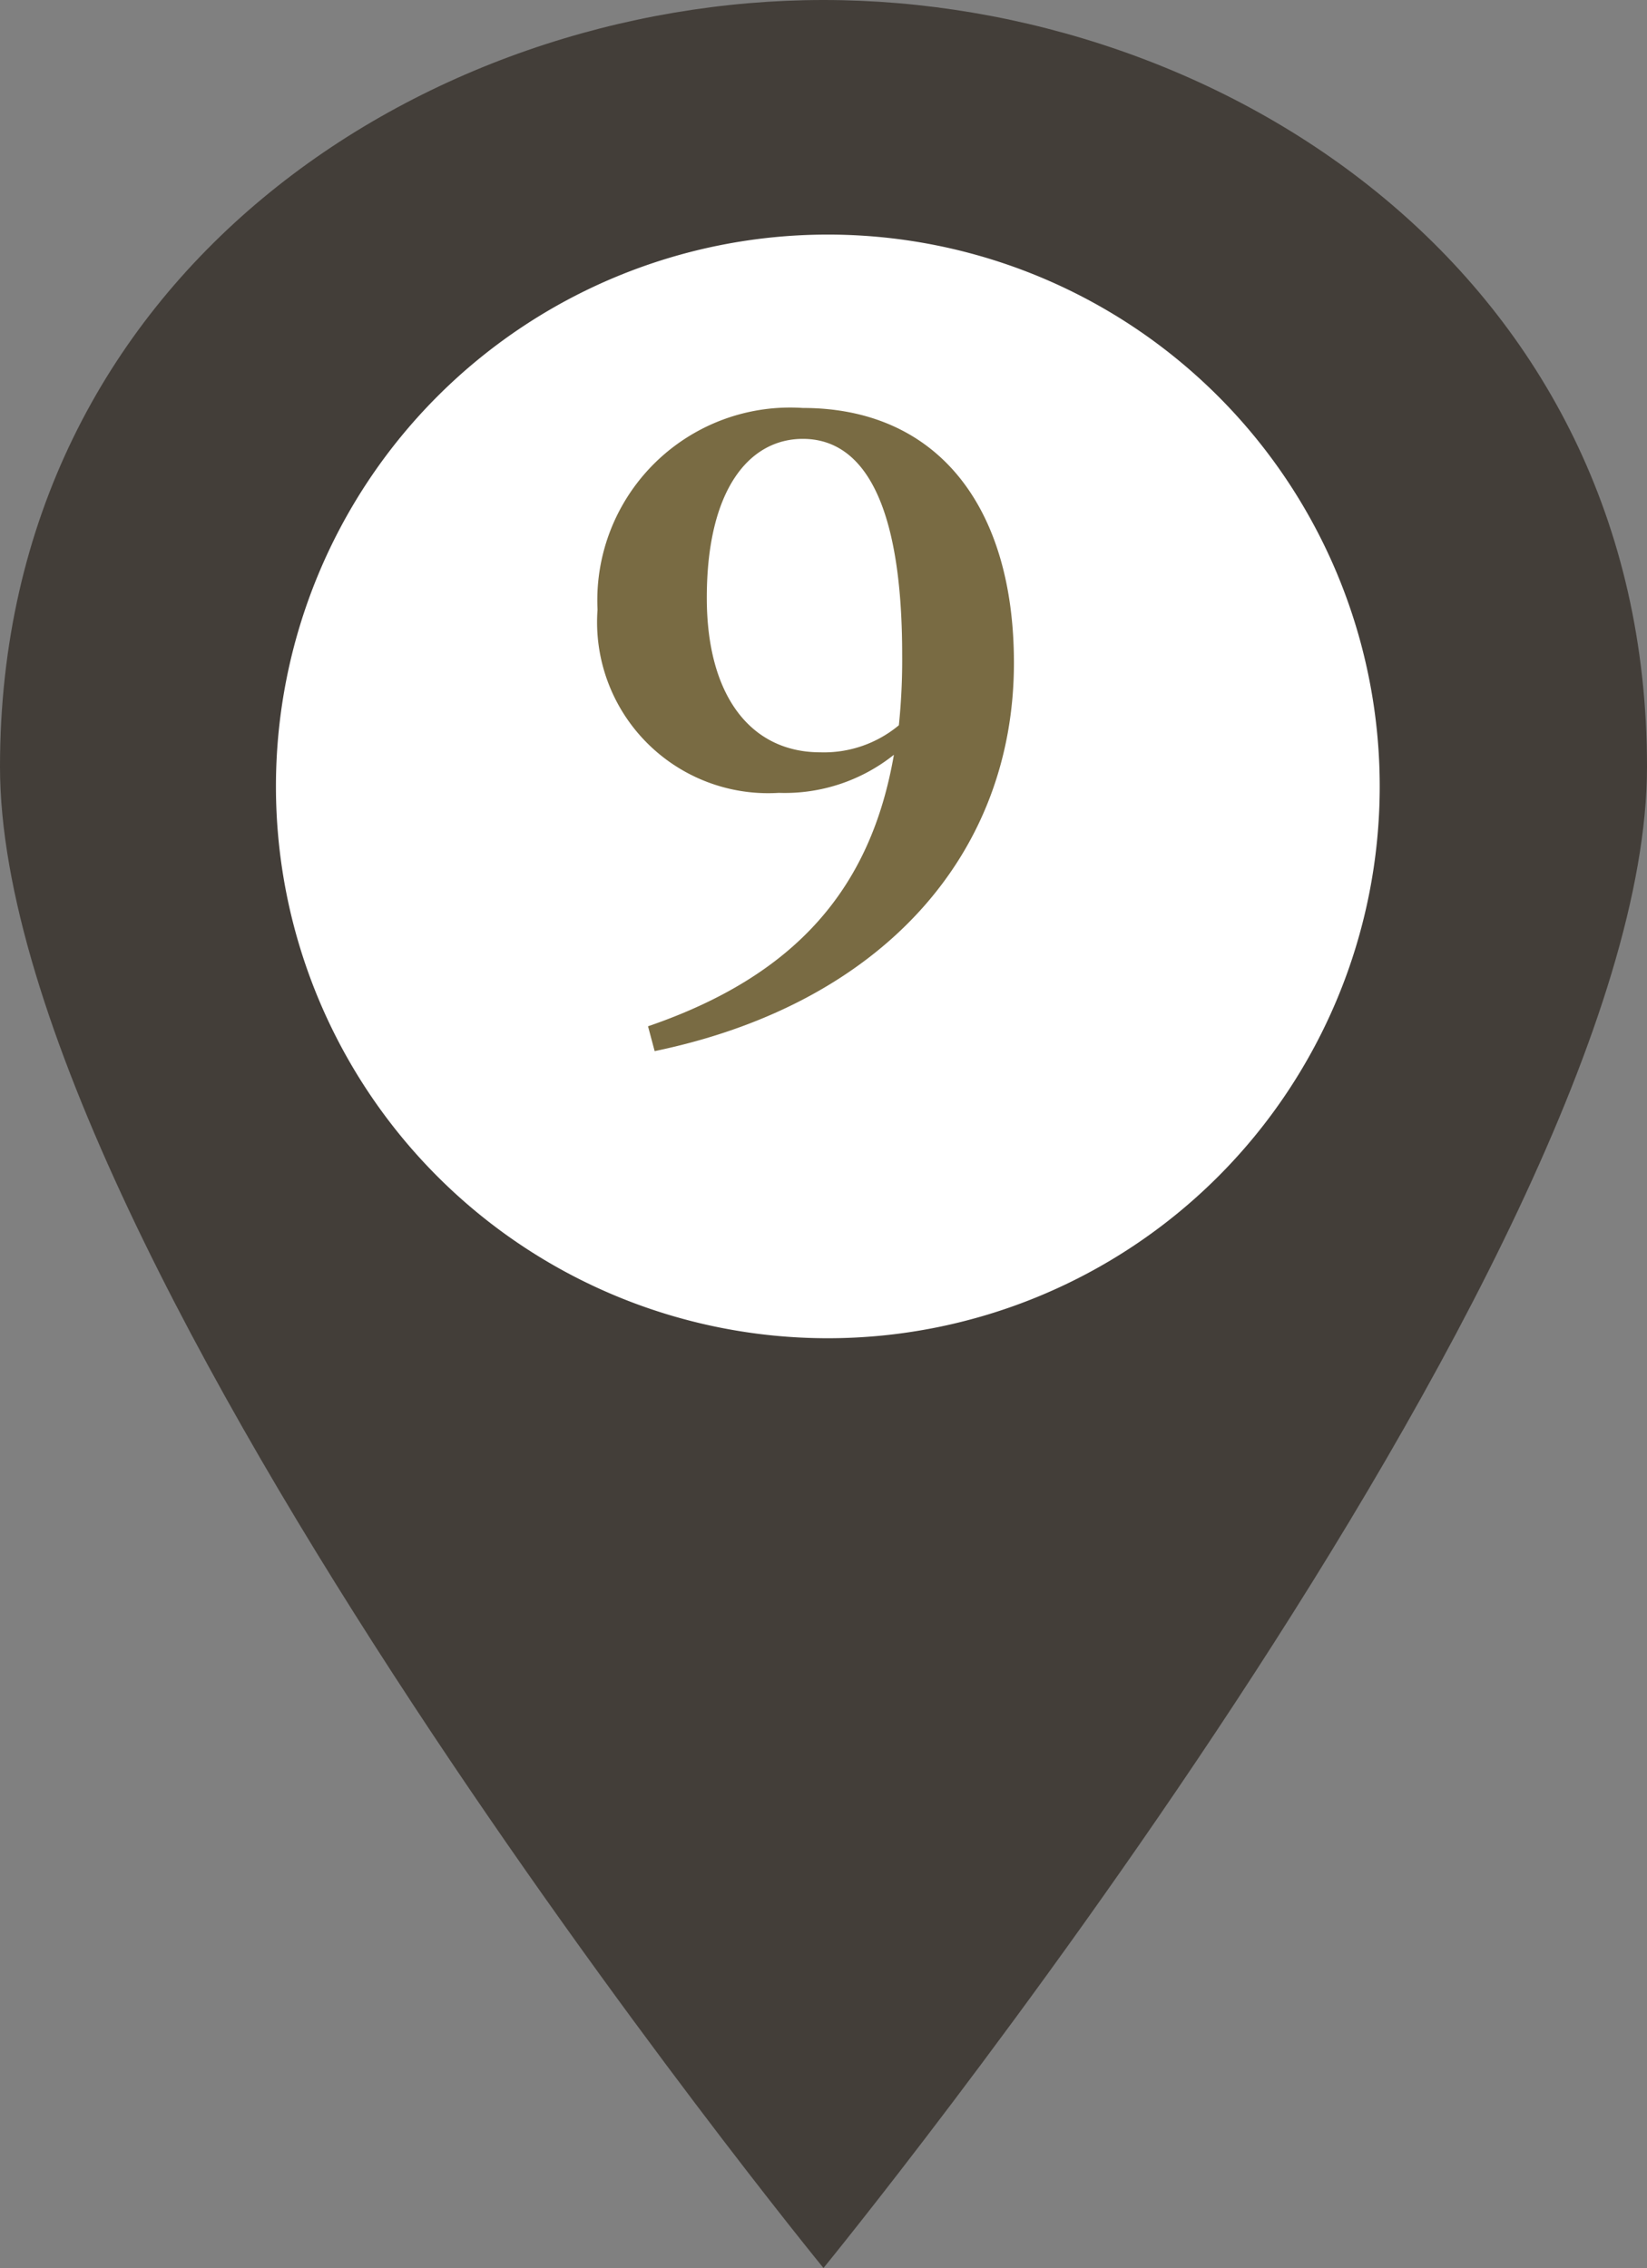 <svg xmlns="http://www.w3.org/2000/svg" width="29.843" height="41.103" viewBox="0 0 29.843 41.103">
  <rect x="0" y="0" width="29.843" height="41.103" fill="#808080" stroke="none"/>
  <g id="グループ_3903" data-name="グループ 3903" transform="translate(-59.135 -2963)">
    <g id="コンポーネント_38_29" data-name="コンポーネント 38 – 29" transform="translate(59.135 2963)">
      <path id="パス_4216" data-name="パス 4216" d="M0,13.894C0,4.942,7.728,0,14.921,0S29.843,4.942,29.843,13.894,14.921,41.1,14.921,41.1,0,22.846,0,13.894" transform="translate(0 0)" fill="#433e39"/>
      <path id="パス_4217" data-name="パス 4217" d="M33.188,21.154a10,10,0,1,1-10-10,10,10,0,0,1,10,10" transform="translate(-8.188 -6.903)" fill="#fff"/>
      <path id="パス_8741" data-name="パス 8741" d="M.21-5.115c-1.245,0-2.055-1.005-2.055-2.8,0-1.98.78-2.88,1.74-2.88,1.05,0,1.8,1.065,1.8,3.915a11.54,11.54,0,0,1-.06,1.275A2.118,2.118,0,0,1,.21-5.115ZM-2.79.3C1.335-.555,3.72-3.27,3.72-6.735c0-2.865-1.41-4.62-3.825-4.62A3.494,3.494,0,0,0-3.825-7.7,3.1,3.1,0,0,0-.54-4.38a3.169,3.169,0,0,0,2.085-.69C1.125-2.64-.24-1.065-2.91-.15Z" transform="translate(14.652 18.748)" fill="#796b43"/>
    </g>
  </g>
</svg>
